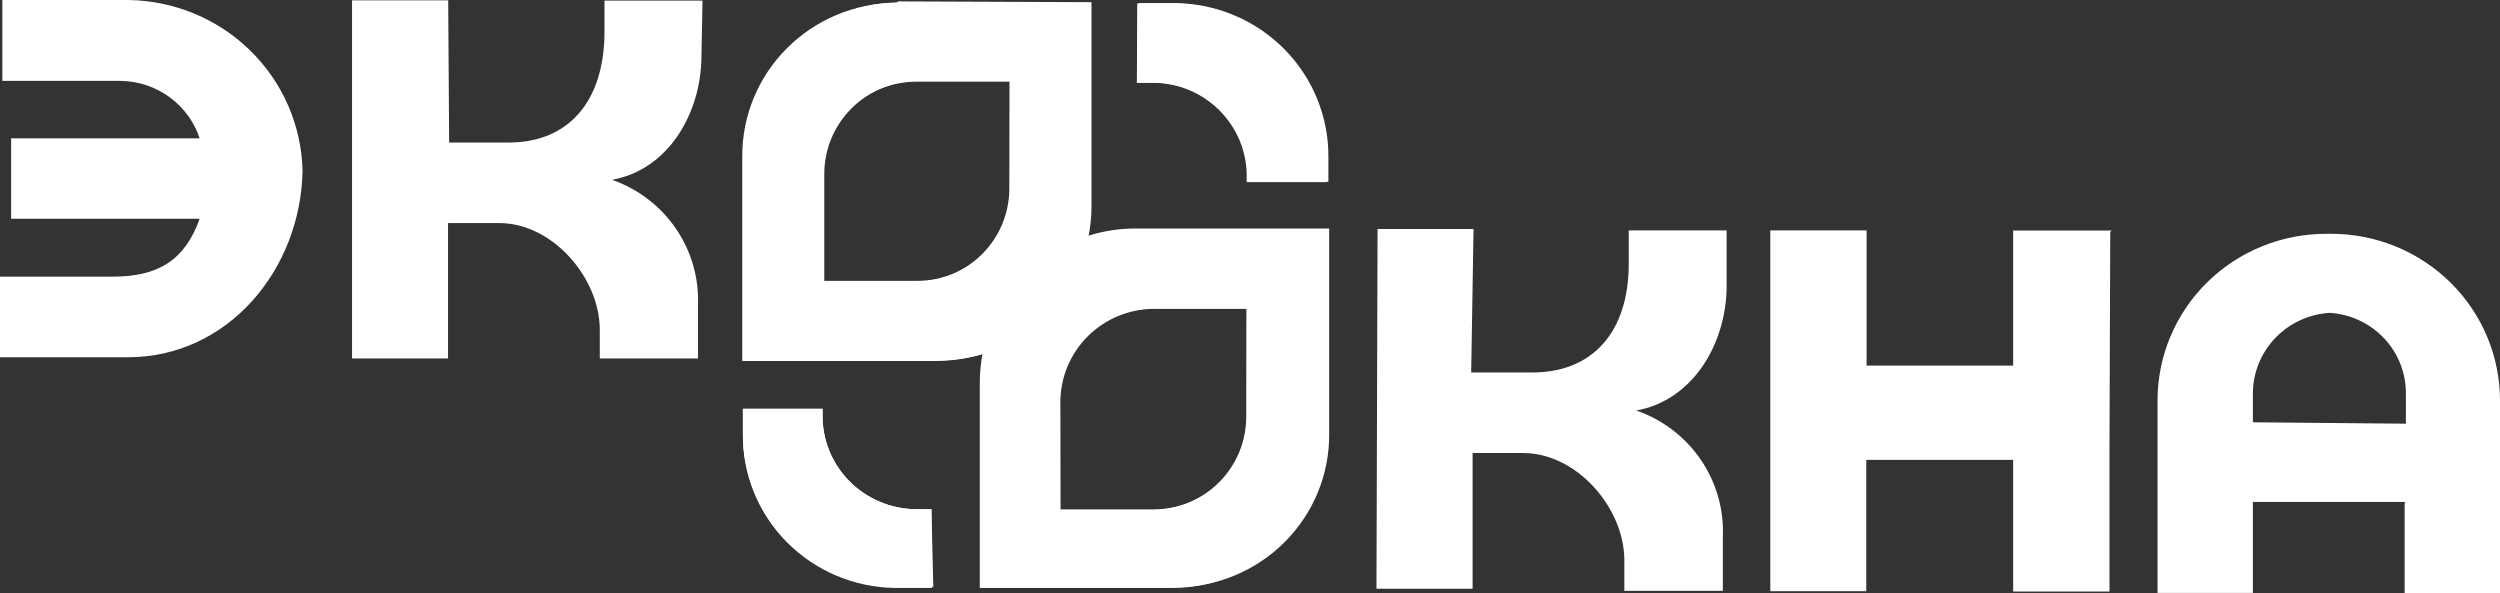 <svg width="118" height="28" viewBox="0 0 118 28" fill="none" xmlns="http://www.w3.org/2000/svg">
<rect x="0" y="0" width="118" height="28" fill="#333333" stroke="none"/>
<path fill-rule="evenodd" clip-rule="evenodd" d="M113.499 23.735V28H118V18.943C118.005 17.905 117.802 16.876 117.403 15.916C117.004 14.956 116.417 14.084 115.675 13.349C114.934 12.614 114.053 12.031 113.082 11.634C112.112 11.237 111.072 11.034 110.022 11.036H109.851C108.801 11.028 107.76 11.226 106.788 11.617C105.816 12.009 104.932 12.587 104.187 13.318C103.442 14.049 102.85 14.918 102.447 15.876C102.043 16.834 101.836 17.861 101.836 18.899V27.985H106.336V23.691H113.551M106.336 19.932V18.598C106.331 17.621 106.704 16.68 107.38 15.967C108.056 15.254 108.983 14.824 109.97 14.766C110.953 14.83 111.874 15.264 112.542 15.981C113.21 16.697 113.574 17.639 113.558 18.613V19.998L106.336 19.932ZM44.052 27.707H42.242C40.316 27.682 38.478 26.902 37.132 25.539C35.787 24.177 35.043 22.342 35.065 20.438V19.294H38.824V19.587C38.817 20.165 38.926 20.738 39.143 21.274C39.36 21.81 39.682 22.299 40.09 22.712C40.499 23.125 40.985 23.454 41.523 23.681C42.06 23.909 42.637 24.029 43.221 24.036H43.963L44.052 27.707ZM50.058 24.043H54.455C55.042 24.043 55.624 23.928 56.166 23.705C56.708 23.482 57.2 23.154 57.614 22.742C58.027 22.33 58.354 21.841 58.576 21.303C58.797 20.766 58.908 20.19 58.904 19.61V14.575H54.499C53.912 14.575 53.33 14.69 52.788 14.913C52.246 15.137 51.754 15.464 51.34 15.876C50.926 16.288 50.6 16.777 50.378 17.315C50.157 17.852 50.045 18.428 50.05 19.009L50.058 24.043ZM53.765 0.147H55.522C57.445 0.179 59.277 0.96 60.621 2.32C61.965 3.679 62.712 5.508 62.7 7.409V8.581H58.933V8.303C58.933 7.722 58.817 7.147 58.591 6.611C58.365 6.076 58.034 5.589 57.617 5.181C57.2 4.772 56.705 4.449 56.161 4.23C55.617 4.011 55.035 3.901 54.447 3.906H53.661L53.765 0.147ZM47.744 3.811H43.355C42.175 3.811 41.043 4.274 40.209 5.098C39.374 5.923 38.906 7.041 38.906 8.207V13.256H43.288C44.468 13.256 45.599 12.793 46.434 11.968C47.268 11.144 47.737 10.026 47.737 8.859L47.744 3.811ZM42.398 0.066L51.518 0.103V9.768C51.516 10.223 51.471 10.677 51.385 11.124C52.104 10.896 52.855 10.782 53.609 10.787H62.737V20.489C62.749 22.392 61.997 24.221 60.646 25.577C59.295 26.933 57.455 27.704 55.53 27.721H46.402V18.012C46.405 17.562 46.447 17.114 46.528 16.671C45.809 16.896 45.058 17.009 44.304 17.008H35.191V7.328C35.192 5.446 35.937 3.639 37.267 2.292C38.596 0.946 40.406 0.165 42.309 0.117L42.398 0.066ZM21.155 0.015H16.617V16.92H21.147V10.53H23.572C26.078 10.53 28.31 13.11 28.31 15.572V16.92H32.944V14.399C32.995 13.115 32.629 11.848 31.899 10.784C31.169 9.72 30.114 8.915 28.888 8.486C31.565 8.009 33.078 5.327 33.107 2.726L33.159 0.029H28.532V1.597C28.495 4.8 26.827 6.727 24.017 6.727H21.199L21.155 0.015ZM69.551 10.809H65.021L64.969 27.788H69.507V21.383H71.894C74.415 21.383 76.655 23.955 76.669 26.424V27.89H81.319V25.311C81.369 24.02 80.999 22.747 80.264 21.679C79.529 20.61 78.466 19.803 77.233 19.375C79.932 18.891 81.46 16.202 81.497 13.586V10.875H76.877V12.45C76.877 15.682 75.157 17.58 72.339 17.58H69.44L69.551 10.809ZM99.67 10.882H95.021V17.257H88.103V10.875H83.558V27.905H88.088V21.705H95.021V27.919H99.567V21.141L99.604 10.948L99.67 10.882ZM0.526 10.325H9.424C8.727 12.274 7.482 13.058 5.316 13.058H0V16.862H6.036C10.766 16.862 14.192 12.721 14.281 8.068C14.235 5.93 13.35 3.893 11.813 2.388C10.276 0.882 8.207 0.026 6.043 0H0.111V3.818H5.717C6.543 3.834 7.344 4.103 8.008 4.589C8.673 5.075 9.167 5.753 9.424 6.529H0.526V10.325Z" fill="white"/>
<path fill-rule="evenodd" clip-rule="evenodd" d="M43.985 27.751H42.242C40.316 27.726 38.478 26.946 37.132 25.583C35.786 24.221 35.043 22.386 35.065 20.482L35.065 19.294H38.824V19.587C38.817 20.165 38.926 20.738 39.143 21.274C39.36 21.81 39.682 22.299 40.09 22.712C40.499 23.125 40.985 23.454 41.523 23.681C42.06 23.909 42.637 24.029 43.221 24.036H43.963L43.985 27.751Z" fill="white"/>
<path fill-rule="evenodd" clip-rule="evenodd" d="M53.676 0.161H55.433C57.356 0.194 59.188 0.975 60.532 2.335C61.876 3.694 62.623 5.523 62.611 7.423V8.596H58.844V8.303C58.844 7.145 58.383 6.035 57.559 5.212C56.736 4.389 55.618 3.919 54.447 3.906H53.661L53.676 0.161Z" fill="white"/>
<path fill-rule="evenodd" clip-rule="evenodd" d="M58.844 10.853H53.461C52.706 10.848 51.955 10.962 51.237 11.19C51.323 10.743 51.368 10.289 51.37 9.834V0.169L42.25 0.132C40.327 0.155 38.491 0.927 37.14 2.28C35.789 3.632 35.033 5.457 35.035 7.357V17.038H44.148C44.903 17.039 45.653 16.925 46.373 16.701C46.292 17.143 46.25 17.592 46.246 18.041V27.751H55.374C57.299 27.734 59.139 26.962 60.49 25.607C61.841 24.251 62.593 22.421 62.581 20.518V10.816L58.844 10.853ZM47.64 8.904C47.64 10.07 47.172 11.188 46.337 12.012C45.503 12.837 44.371 13.3 43.191 13.3H38.809V8.251C38.809 7.085 39.278 5.967 40.112 5.142C40.947 4.318 42.078 3.855 43.258 3.855H47.648L47.64 8.904ZM58.822 19.639C58.827 20.219 58.715 20.795 58.494 21.333C58.273 21.87 57.946 22.36 57.532 22.772C57.118 23.184 56.626 23.511 56.084 23.734C55.542 23.957 54.961 24.072 54.373 24.072H49.976V18.994C49.971 18.414 50.083 17.838 50.304 17.3C50.525 16.763 50.852 16.274 51.266 15.861C51.68 15.449 52.172 15.122 52.714 14.899C53.256 14.676 53.838 14.561 54.425 14.561H58.829L58.822 19.639Z" fill="white"/>
</svg>
